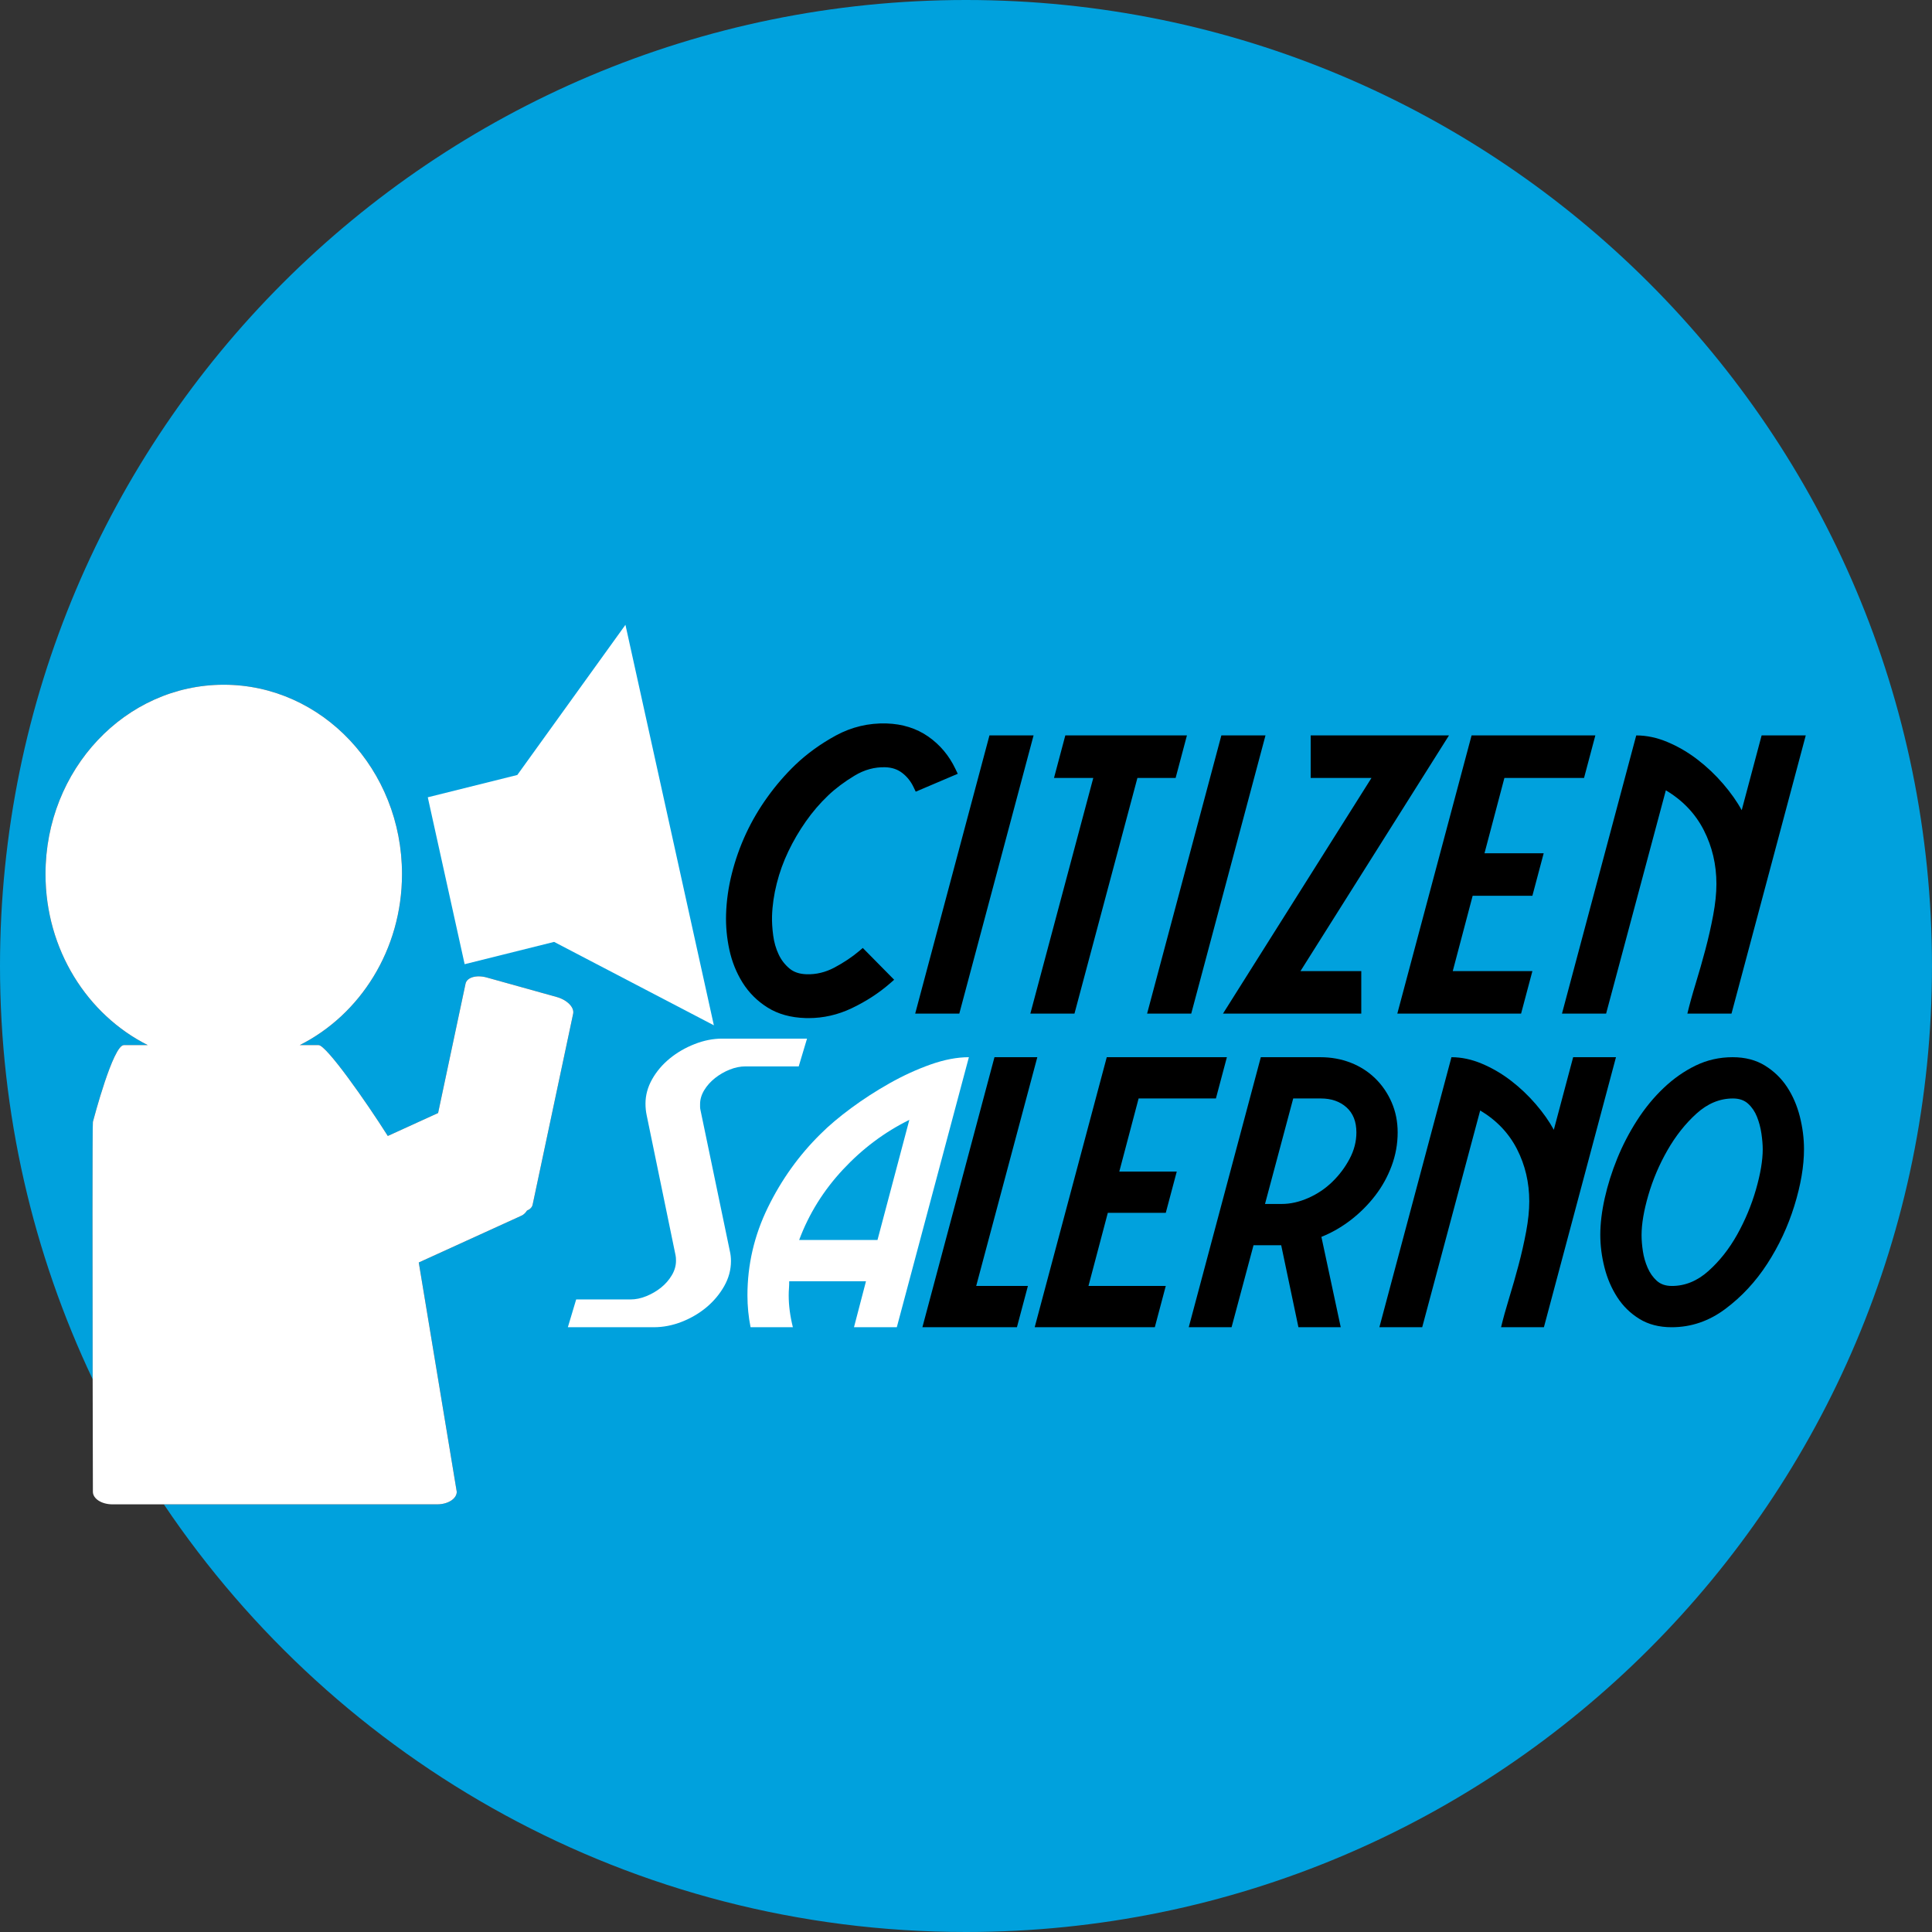 <?xml version="1.0" encoding="UTF-8"?>
<svg xmlns="http://www.w3.org/2000/svg" xmlns:xlink="http://www.w3.org/1999/xlink" width="455.93pt" height="455.93pt" viewBox="0 0 455.93 455.93" version="1.1">
<rect x="0" y="0" width="455.93" height="455.93" fill="#333333" stroke="none"/>
<defs>
<clipPath id="clip1">
  <path d="M 0 0 L 455.93 0 L 455.93 455.93 L 0 455.93 Z M 0 0 "/>
</clipPath>
</defs>
<g id="surface1">
<g clip-path="url(#clip1)" clip-rule="nonzero">
<path style=" stroke:none;fill-rule:nonzero;fill:rgb(0%,63.1%,86.699%);fill-opacity:1;" d="M 227.965 0 C 102.062 0 0 102.062 0 227.961 C 0 262.855 7.852 295.914 21.867 325.48 C 21.824 299.98 21.789 265.234 21.922 264.746 C 22.133 263.977 26.684 246.633 29.227 246.633 L 34.875 246.633 C 20.621 239.477 10.738 224.117 10.738 206.266 C 10.738 181.594 29.57 161.59 52.805 161.59 C 76.035 161.59 94.867 181.594 94.867 206.266 C 94.867 224.117 84.984 239.477 70.73 246.633 L 75.18 246.633 C 77.016 246.633 86.391 259.965 91.516 268.074 L 103.387 262.66 L 109.863 232.141 C 110.176 230.652 112.418 229.996 114.875 230.68 L 131.379 235.281 C 133.836 235.961 135.57 237.727 135.258 239.215 L 125.695 284.289 C 125.562 284.922 125.062 285.395 124.359 285.684 C 124.02 286.219 123.594 286.645 123.066 286.883 L 98.824 297.93 L 107.789 352.039 C 107.789 353.684 105.723 355.008 103.176 355.008 L 38.664 355.008 C 79.594 415.875 149.102 455.93 227.965 455.93 C 353.867 455.93 455.926 353.863 455.926 227.961 C 455.926 102.062 353.867 0 227.965 0 "/>
</g>
<path style=" stroke:none;fill-rule:nonzero;fill:rgb(100%,100%,100%);fill-opacity:1;" d="M 107.789 352.039 L 98.824 297.93 L 123.066 286.883 C 123.594 286.645 124.02 286.219 124.359 285.684 C 125.062 285.395 125.562 284.922 125.695 284.289 L 135.258 239.215 C 135.57 237.727 133.836 235.961 131.379 235.281 L 114.875 230.68 C 112.418 229.996 110.176 230.652 109.863 232.141 L 103.387 262.66 L 91.516 268.074 C 86.391 259.965 77.016 246.633 75.18 246.633 L 70.73 246.633 C 84.984 239.477 94.867 224.117 94.867 206.266 C 94.867 181.594 76.035 161.59 52.805 161.59 C 29.57 161.59 10.738 181.594 10.738 206.266 C 10.738 224.117 20.621 239.477 34.875 246.633 L 29.227 246.633 C 26.684 246.633 22.133 263.977 21.922 264.746 C 21.789 265.234 21.824 299.98 21.867 325.48 C 21.895 340.324 21.922 352.039 21.922 352.039 C 21.922 353.684 23.988 355.008 26.535 355.008 L 103.176 355.008 C 105.723 355.008 107.789 353.684 107.789 352.039 "/>
<path style=" stroke:none;fill-rule:nonzero;fill:rgb(100%,100%,100%);fill-opacity:1;" d="M 130.762 222.277 L 168.465 241.961 L 147.598 147.449 L 122.078 182.887 L 100.953 188.152 L 109.652 227.539 L 130.762 222.277 "/>
<path style=" stroke:none;fill-rule:nonzero;fill:rgb(0%,0%,0%);fill-opacity:1;" d="M 200.434 236.812 C 197.141 238.383 193.699 239.109 190.102 239 C 186.855 238.902 184.094 238.141 181.816 236.715 C 179.535 235.289 177.699 233.465 176.305 231.234 C 174.91 229.012 173.922 226.551 173.34 223.852 C 172.762 221.152 172.512 218.48 172.594 215.836 C 172.684 212.73 173.125 209.602 173.922 206.445 C 174.711 203.293 175.797 200.234 177.176 197.262 C 178.559 194.297 180.219 191.469 182.16 188.777 C 184.098 186.09 186.234 183.625 188.562 181.379 C 191.254 178.812 194.355 176.574 197.867 174.66 C 201.387 172.75 205.156 171.855 209.176 171.977 C 212.699 172.082 215.758 173.043 218.352 174.852 C 220.945 176.664 222.934 179.035 224.328 181.965 L 216.715 185.207 C 215.984 183.664 214.961 182.395 213.652 181.395 C 212.34 180.395 210.773 179.867 208.938 179.812 C 206.188 179.73 203.551 180.445 201.039 181.965 C 198.52 183.48 196.352 185.109 194.539 186.848 C 192.574 188.719 190.781 190.805 189.16 193.113 C 187.539 195.422 186.121 197.84 184.918 200.359 C 183.711 202.883 182.766 205.492 182.086 208.195 C 181.402 210.898 181.023 213.547 180.945 216.133 C 180.898 217.594 180.992 219.191 181.223 220.926 C 181.453 222.66 181.918 224.27 182.613 225.75 C 183.309 227.23 184.277 228.492 185.516 229.523 C 186.754 230.559 188.363 231.105 190.336 231.164 C 192.805 231.238 195.184 230.664 197.484 229.445 C 199.777 228.227 201.797 226.883 203.531 225.41 L 209.188 231.141 C 206.641 233.355 203.73 235.246 200.434 236.812 "/>
<path style=" stroke:none;fill-rule:nonzero;fill:rgb(0%,0%,0%);fill-opacity:1;" d="M 208.453 173.215 C 204.934 173.215 201.57 174.07 198.465 175.762 C 195.062 177.609 192.023 179.805 189.426 182.281 C 187.156 184.473 185.051 186.902 183.176 189.512 C 181.289 192.117 179.652 194.902 178.312 197.789 C 176.969 200.68 175.898 203.695 175.133 206.75 C 174.363 209.797 173.93 212.867 173.844 215.875 C 173.766 218.41 174.008 221.008 174.562 223.59 C 175.105 226.121 176.051 228.473 177.363 230.574 C 178.652 232.629 180.371 234.34 182.477 235.656 C 184.551 236.953 187.129 237.66 190.141 237.75 C 193.516 237.852 196.797 237.16 199.898 235.684 C 202.633 234.387 205.133 232.828 207.344 231.055 L 203.438 227.098 C 201.855 228.336 200.055 229.492 198.07 230.551 C 195.586 231.867 192.973 232.504 190.301 232.414 C 188.043 232.348 186.164 231.695 184.715 230.484 C 183.34 229.336 182.25 227.922 181.48 226.281 C 180.73 224.688 180.227 222.938 179.984 221.09 C 179.746 219.293 179.648 217.609 179.695 216.098 C 179.777 213.41 180.176 210.648 180.875 207.887 C 181.57 205.117 182.551 202.402 183.789 199.82 C 185.02 197.254 186.48 194.754 188.141 192.395 C 189.797 190.035 191.66 187.863 193.676 185.941 C 195.543 184.152 197.805 182.453 200.395 180.895 C 203.105 179.258 205.977 178.477 208.977 178.562 C 211.062 178.625 212.891 179.242 214.41 180.398 C 215.562 181.277 216.52 182.355 217.277 183.609 L 222.598 181.344 C 221.348 179.145 219.684 177.309 217.637 175.875 C 215.254 174.215 212.395 173.324 209.137 173.227 C 208.906 173.219 208.684 173.215 208.453 173.215 Z M 190.805 240.262 C 190.559 240.262 190.312 240.258 190.062 240.25 C 186.602 240.145 183.605 239.312 181.152 237.773 C 178.727 236.258 176.738 234.281 175.246 231.898 C 173.777 229.555 172.727 226.934 172.117 224.113 C 171.52 221.336 171.262 218.535 171.344 215.801 C 171.438 212.613 171.895 209.363 172.711 206.141 C 173.516 202.934 174.637 199.77 176.043 196.734 C 177.453 193.703 179.172 190.781 181.148 188.047 C 183.109 185.32 185.312 182.773 187.695 180.48 C 190.457 177.844 193.676 175.52 197.27 173.562 C 200.973 171.555 204.988 170.598 209.215 170.727 C 212.965 170.84 216.281 171.883 219.066 173.824 C 221.824 175.754 223.977 178.312 225.457 181.43 L 226.02 182.605 L 216.102 186.828 L 215.586 185.742 C 214.941 184.391 214.039 183.262 212.895 182.391 C 211.785 181.543 210.477 181.109 208.898 181.062 C 206.418 180.988 203.98 181.648 201.684 183.035 C 199.254 184.5 197.141 186.086 195.402 187.75 C 193.504 189.562 191.746 191.605 190.184 193.832 C 188.605 196.078 187.215 198.453 186.047 200.898 C 184.879 203.336 183.953 205.891 183.301 208.5 C 182.645 211.09 182.27 213.672 182.191 216.172 C 182.152 217.555 182.242 219.098 182.465 220.762 C 182.672 222.355 183.105 223.855 183.746 225.219 C 184.355 226.527 185.223 227.652 186.316 228.562 C 187.344 229.422 188.672 229.863 190.375 229.914 C 192.594 229.98 194.801 229.453 196.898 228.344 C 199.109 227.164 201.07 225.855 202.727 224.457 L 203.609 223.707 L 211.012 231.211 L 210.008 232.086 C 207.383 234.371 204.344 236.34 200.973 237.941 C 197.738 239.48 194.316 240.262 190.805 240.262 "/>
<path style=" stroke:none;fill-rule:nonzero;fill:rgb(0%,0%,0%);fill-opacity:1;" d="M 226.383 239.203 L 215.973 239.203 L 233.5 173.551 L 243.91 173.551 L 226.383 239.203 "/>
<path style=" stroke:none;fill-rule:nonzero;fill:rgb(0%,0%,0%);fill-opacity:1;" d="M 280.102 173.551 L 277.434 183.582 L 268.418 183.582 L 253.562 239.203 L 243.148 239.203 L 258.004 183.582 L 248.734 183.582 L 251.402 173.551 L 280.102 173.551 "/>
<path style=" stroke:none;fill-rule:nonzero;fill:rgb(0%,0%,0%);fill-opacity:1;" d="M 281.117 239.203 L 270.703 239.203 L 288.227 173.551 L 298.641 173.551 L 281.117 239.203 "/>
<path style=" stroke:none;fill-rule:nonzero;fill:rgb(0%,0%,0%);fill-opacity:1;" d="M 288.609 239.203 L 323.656 183.582 L 309.309 183.582 L 309.309 173.551 L 341.941 173.551 L 306.895 229.172 L 321.246 229.172 L 321.246 239.203 L 288.609 239.203 "/>
<path style=" stroke:none;fill-rule:nonzero;fill:rgb(0%,0%,0%);fill-opacity:1;" d="M 329.75 239.203 L 347.277 173.551 L 376.484 173.551 L 373.816 183.582 L 355.023 183.582 L 350.324 201.359 L 364.293 201.359 L 361.625 211.391 L 347.531 211.391 L 342.832 229.172 L 361.625 229.172 L 358.957 239.203 L 329.75 239.203 "/>
<path style=" stroke:none;fill-rule:nonzero;fill:rgb(0%,0%,0%);fill-opacity:1;" d="M 405.055 208.602 C 405.055 204.027 404.059 199.793 402.07 195.898 C 400.082 192.008 397.094 188.871 393.121 186.504 L 379.023 239.203 L 368.609 239.203 L 386.133 173.551 C 388.59 173.551 391.066 174.078 393.562 175.137 C 396.059 176.195 398.41 177.57 400.609 179.266 C 402.812 180.957 404.824 182.863 406.641 184.98 C 408.461 187.098 409.922 189.168 411.023 191.199 L 415.723 173.551 L 426.137 173.551 L 408.613 239.203 L 398.199 239.203 C 398.707 237.09 399.359 234.715 400.164 232.094 C 400.973 229.469 401.73 226.801 402.453 224.09 C 403.172 221.383 403.785 218.676 404.293 215.965 C 404.801 213.254 405.055 210.801 405.055 208.602 "/>
<path style=" stroke:none;fill-rule:nonzero;fill:rgb(100%,100%,100%);fill-opacity:1;" d="M 207.078 292.625 L 214.594 264.277 C 208.758 267.156 203.543 271.059 198.941 275.988 C 194.34 280.918 190.887 286.465 188.59 292.625 Z M 186.246 302.363 C 186.246 302.938 186.227 303.492 186.188 304.027 C 186.145 304.562 186.125 305.117 186.125 305.691 C 186.125 308.074 186.453 310.582 187.109 313.211 L 177.125 313.211 C 176.633 310.746 176.387 308.238 176.387 305.691 C 176.387 298.461 177.988 291.559 181.195 284.984 C 184.398 278.414 188.547 272.621 193.641 267.605 C 195.613 265.633 198.02 263.602 200.852 261.508 C 203.688 259.41 206.707 257.461 209.91 255.652 C 213.117 253.844 216.34 252.367 219.586 251.215 C 222.832 250.066 225.852 249.488 228.645 249.488 L 211.637 313.211 L 201.531 313.211 L 204.363 302.363 L 186.246 302.363 "/>
<path style=" stroke:none;fill-rule:nonzero;fill:rgb(0%,0%,0%);fill-opacity:1;" d="M 230.371 303.473 L 242.574 303.473 L 239.984 313.211 L 217.676 313.211 L 234.684 249.488 L 244.793 249.488 L 230.371 303.473 "/>
<path style=" stroke:none;fill-rule:nonzero;fill:rgb(0%,0%,0%);fill-opacity:1;" d="M 244.176 313.211 L 261.184 249.488 L 289.531 249.488 L 286.941 259.227 L 268.699 259.227 L 264.141 276.48 L 277.699 276.48 L 275.109 286.219 L 261.43 286.219 L 256.867 303.473 L 275.109 303.473 L 272.523 313.211 L 244.176 313.211 "/>
<path style=" stroke:none;fill-rule:nonzero;fill:rgb(0%,0%,0%);fill-opacity:1;" d="M 302.469 284.121 C 304.523 284.121 306.617 283.652 308.758 282.703 C 310.891 281.762 312.781 280.488 314.426 278.883 C 316.07 277.281 317.426 275.477 318.492 273.461 C 319.559 271.449 320.094 269.375 320.094 267.238 C 320.094 264.691 319.312 262.719 317.754 261.32 C 316.191 259.926 314.18 259.227 311.715 259.227 L 305.184 259.227 L 298.527 284.121 Z M 297.539 249.488 L 311.59 249.488 C 314.137 249.488 316.52 249.922 318.738 250.781 C 320.957 251.645 322.887 252.879 324.531 254.48 C 326.176 256.082 327.469 257.973 328.414 260.148 C 329.359 262.328 329.832 264.691 329.832 267.238 C 329.832 269.949 329.359 272.578 328.414 275.125 C 327.469 277.672 326.176 280.016 324.531 282.148 C 322.887 284.289 320.977 286.199 318.801 287.883 C 316.625 289.566 314.301 290.902 311.836 291.887 L 316.398 313.211 L 306.414 313.211 L 302.348 293.859 L 295.816 293.859 L 290.637 313.211 L 280.531 313.211 L 297.539 249.488 "/>
<path style=" stroke:none;fill-rule:nonzero;fill:rgb(0%,0%,0%);fill-opacity:1;" d="M 360.891 283.508 C 360.891 279.07 359.926 274.961 357.996 271.18 C 356.062 267.402 353.168 264.363 349.305 262.059 L 335.625 313.211 L 325.52 313.211 L 342.527 249.488 C 344.91 249.488 347.312 250.004 349.738 251.031 C 352.16 252.059 354.441 253.391 356.578 255.035 C 358.715 256.68 360.664 258.527 362.434 260.582 C 364.199 262.637 365.617 264.648 366.684 266.621 L 371.246 249.488 L 381.352 249.488 L 364.344 313.211 L 354.234 313.211 C 354.73 311.156 355.363 308.855 356.145 306.309 C 356.926 303.762 357.664 301.172 358.363 298.543 C 359.062 295.914 359.66 293.285 360.152 290.656 C 360.645 288.027 360.891 285.645 360.891 283.508 "/>
<path style=" stroke:none;fill-rule:nonzero;fill:rgb(0%,0%,0%);fill-opacity:1;" d="M 408.957 259.227 C 405.836 259.227 402.961 260.422 400.332 262.809 C 397.699 265.199 395.422 268.086 393.492 271.461 C 391.559 274.84 390.059 278.363 388.992 282.027 C 387.922 285.695 387.391 288.848 387.391 291.484 C 387.391 292.637 387.492 293.895 387.699 295.254 C 387.902 296.613 388.273 297.91 388.809 299.148 C 389.34 300.383 390.059 301.41 390.965 302.234 C 391.867 303.062 393.059 303.473 394.539 303.473 C 397.66 303.473 400.535 302.301 403.164 299.949 C 405.793 297.602 408.055 294.738 409.945 291.363 C 411.832 287.984 413.312 284.441 414.383 280.73 C 415.449 277.023 415.984 273.852 415.984 271.215 C 415.984 270.145 415.879 268.91 415.676 267.508 C 415.469 266.105 415.121 264.789 414.629 263.555 C 414.137 262.316 413.438 261.285 412.531 260.461 C 411.629 259.637 410.438 259.227 408.957 259.227 Z M 408.879 249.488 C 411.828 249.488 414.371 250.148 416.5 251.461 C 418.629 252.777 420.371 254.461 421.727 256.516 C 423.078 258.57 424.082 260.891 424.738 263.477 C 425.391 266.066 425.723 268.637 425.723 271.18 C 425.723 275.207 424.961 279.668 423.445 284.555 C 421.93 289.441 419.801 294.004 417.055 298.234 C 414.309 302.469 411.008 306.02 407.156 308.895 C 403.305 311.773 399.082 313.211 394.496 313.211 C 391.543 313.211 389 312.555 386.871 311.238 C 384.742 309.926 383 308.219 381.648 306.121 C 380.297 304.027 379.289 301.684 378.637 299.098 C 377.98 296.508 377.652 293.941 377.652 291.395 C 377.652 288.766 378 285.891 378.695 282.766 C 379.395 279.645 380.375 276.523 381.648 273.398 C 382.918 270.277 384.473 267.281 386.32 264.402 C 388.164 261.527 390.254 258.98 392.59 256.762 C 394.922 254.543 397.445 252.777 400.148 251.461 C 402.855 250.148 405.766 249.488 408.879 249.488 "/>
<path style=" stroke:none;fill-rule:nonzero;fill:rgb(100%,100%,100%);fill-opacity:1;" d="M 184.957 245.102 L 170.465 245.102 C 168.281 245.102 166.102 245.531 163.922 246.391 C 161.738 247.246 159.785 248.379 158.059 249.789 C 156.332 251.199 154.945 252.832 153.898 254.684 C 152.852 256.535 152.328 258.461 152.328 260.449 C 152.328 261.391 152.422 262.305 152.609 263.188 L 159.434 296.285 C 159.496 296.562 159.527 296.977 159.527 297.531 C 159.527 298.695 159.203 299.828 158.547 300.934 C 157.891 302.039 157.051 303.008 156.023 303.836 C 154.992 304.664 153.84 305.344 152.562 305.867 C 151.285 306.395 150.023 306.656 148.777 306.656 L 135.969 306.656 L 134.008 313.211 L 154.273 313.211 C 156.516 313.211 158.727 312.777 160.91 311.922 C 163.09 311.062 165.039 309.914 166.754 308.477 C 168.465 307.035 169.852 305.371 170.914 303.492 C 171.973 301.609 172.5 299.645 172.5 297.594 C 172.5 296.762 172.406 295.957 172.223 295.184 L 165.305 261.957 C 165.242 261.68 165.211 261.445 165.211 261.25 C 165.211 261.059 165.211 260.824 165.211 260.543 C 165.211 259.438 165.539 258.344 166.191 257.262 C 166.848 256.184 167.703 255.23 168.762 254.395 C 169.82 253.566 170.973 252.902 172.223 252.402 C 173.469 251.906 174.715 251.656 175.961 251.656 L 188.488 251.656 L 190.449 245.102 L 184.957 245.102 "/>
</g>
</svg>
